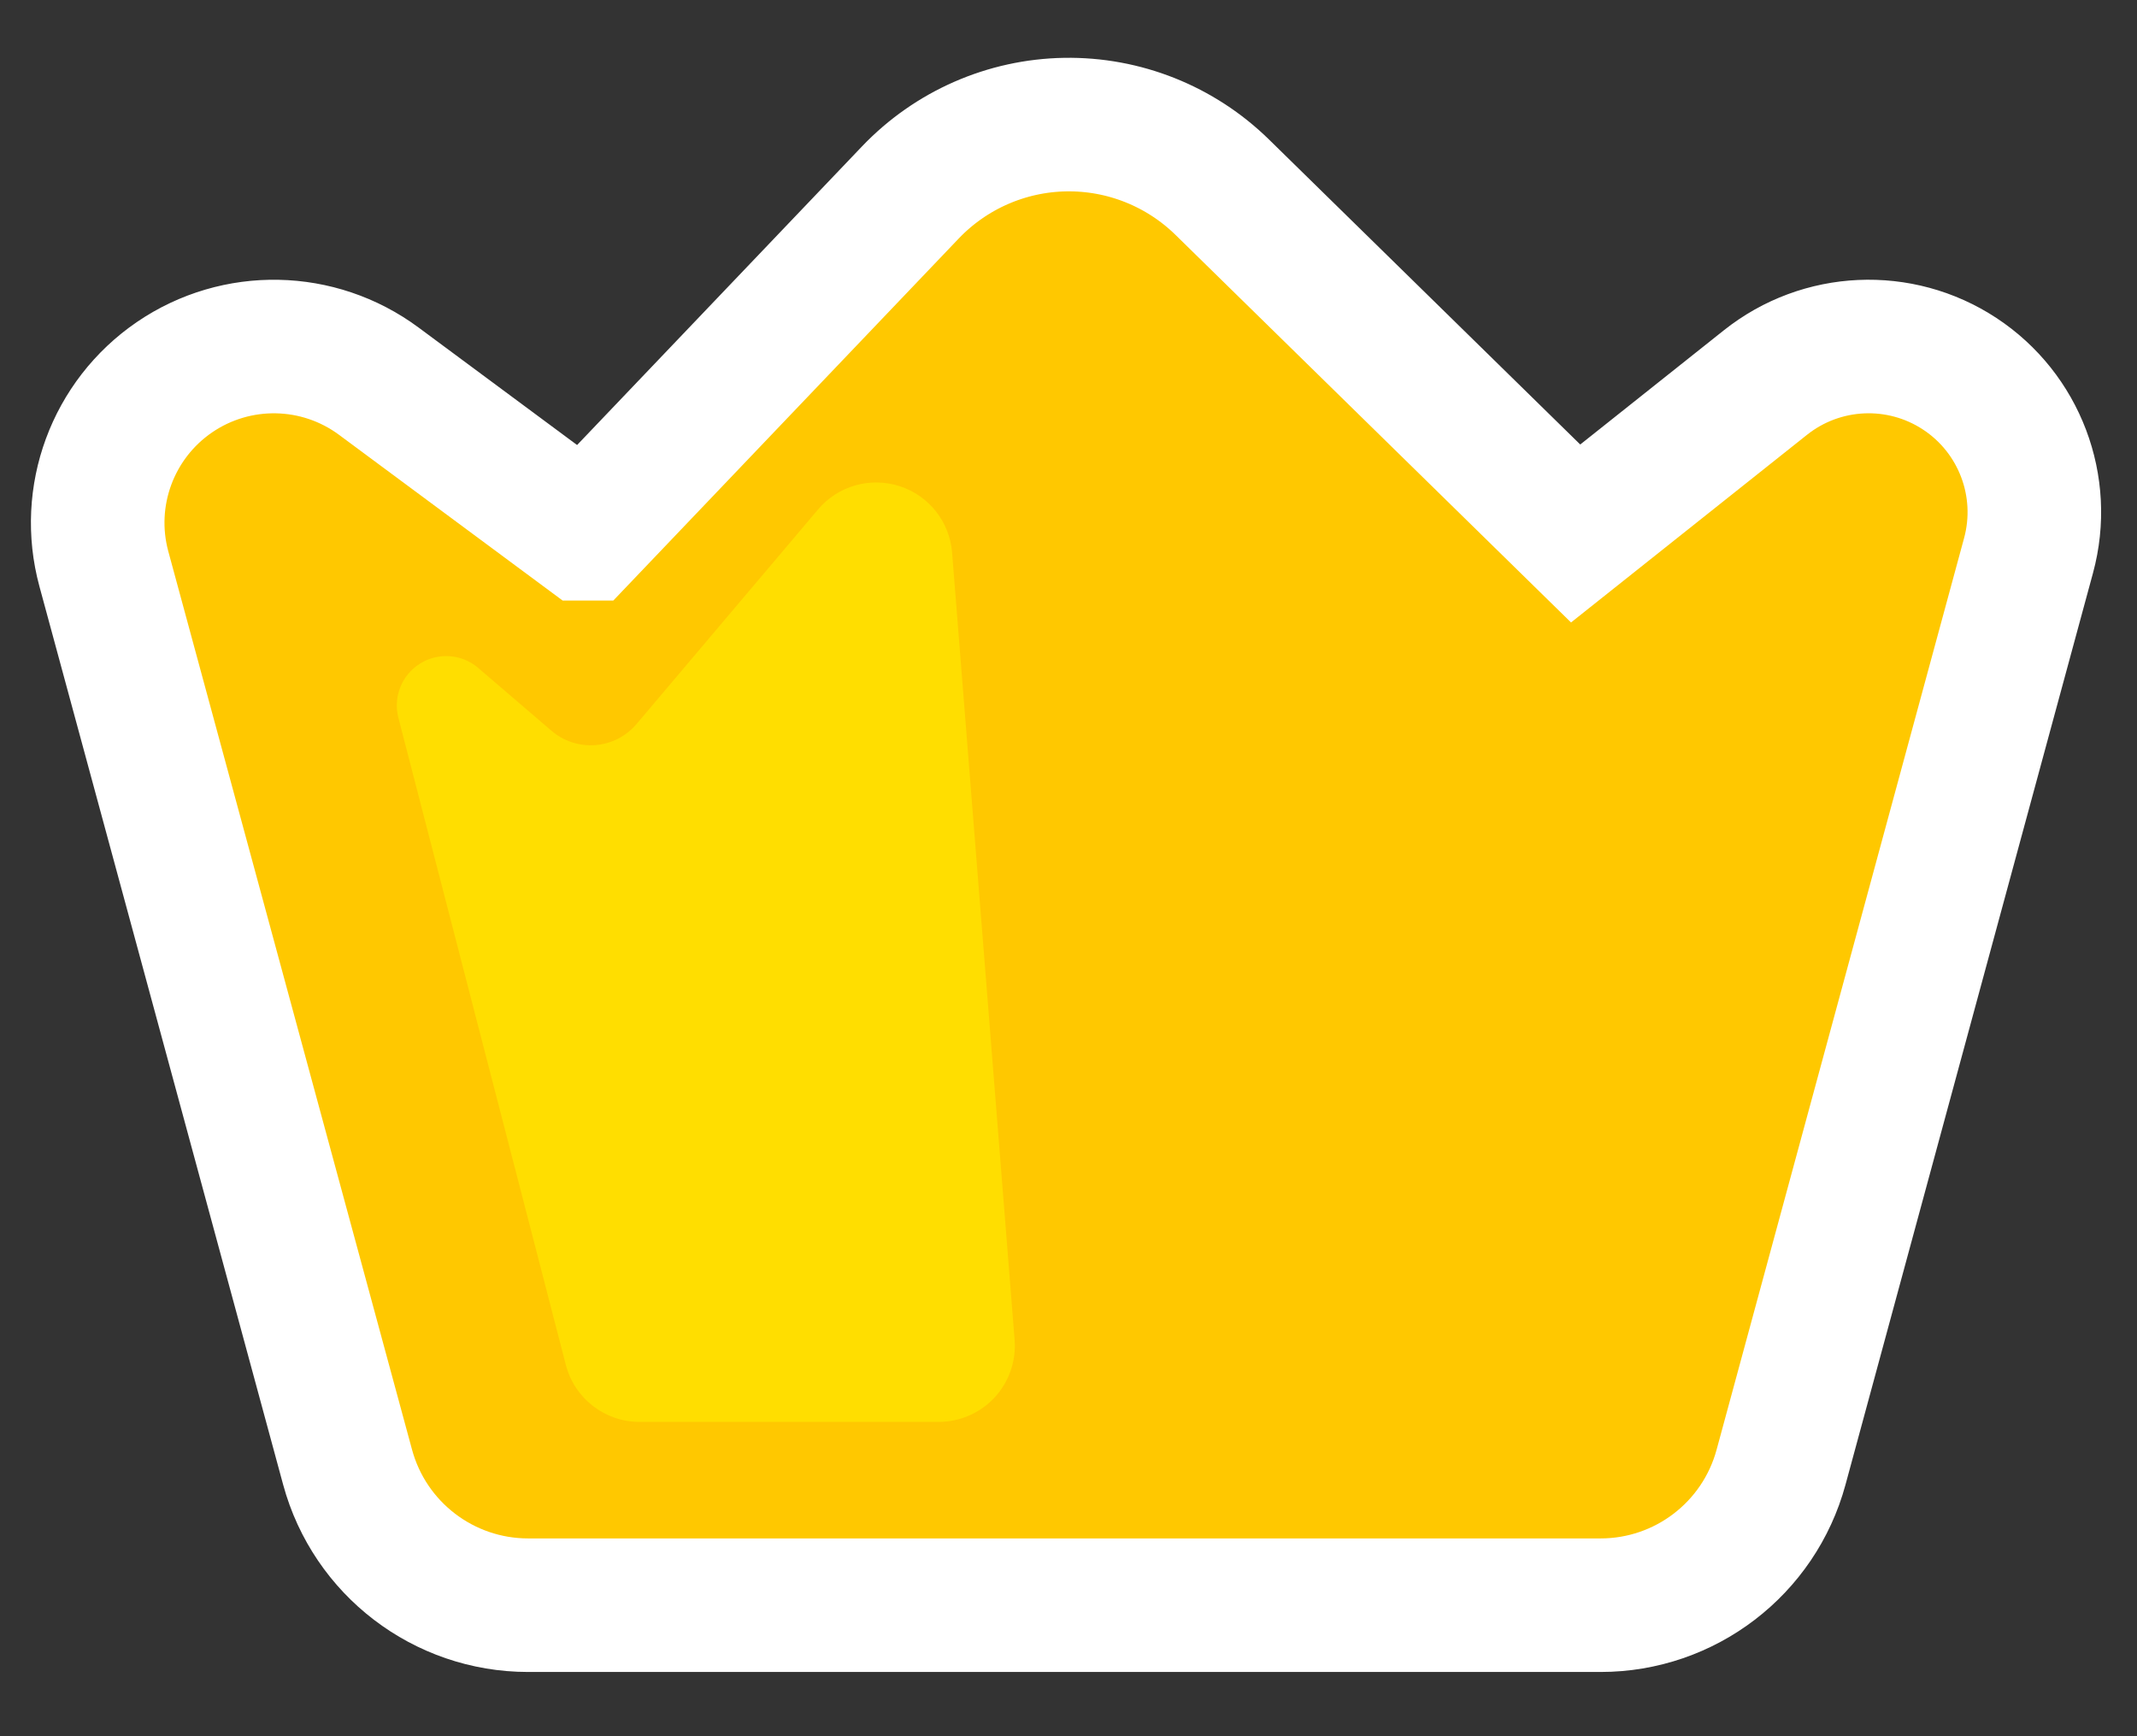 <?xml version="1.0" encoding="UTF-8"?><svg width="32px" height="26px" viewBox="0 0 32 26" version="1.1" xmlns="http://www.w3.org/2000/svg" xmlns:xlink="http://www.w3.org/1999/xlink"><rect x="0" y="0" width="32" height="26" fill="#333333" stroke="none"/><title>juicy-crown</title><desc>Created with Sketch.</desc><g id="Page-1" stroke="none" stroke-width="1" fill="none" fill-rule="evenodd"><g id="juicy-crown" transform="translate(1, 1)" fill-rule="nonzero"><path d="M7.756,6.993 L12.632,1.882 C13.238,1.247 14.073,0.881 14.95,0.866 C15.828,0.851 16.675,1.189 17.302,1.803 L22.594,6.989 L25.437,4.728 C26.276,4.061 27.449,4.008 28.345,4.597 C29.241,5.186 29.657,6.284 29.376,7.319 L25.67,20.971 C25.339,22.191 24.232,23.038 22.968,23.038 L6.908,23.038 C5.644,23.038 4.536,22.191 4.205,20.971 L0.555,7.518 C0.261,6.434 0.686,5.282 1.614,4.648 C2.542,4.015 3.769,4.039 4.672,4.708 L7.755,6.993 L7.756,6.993 Z" id="Path" stroke="#FFFFFF" stroke-width="2" fill="#FFC800"/><path d="M6.16,9.002 L7.259,9.944 C7.441,10.1 7.678,10.177 7.917,10.158 C8.156,10.139 8.377,10.025 8.532,9.842 L11.249,6.63 C11.547,6.276 12.029,6.138 12.47,6.28 C12.91,6.421 13.221,6.815 13.257,7.276 L14.193,19.063 C14.218,19.38 14.11,19.693 13.894,19.927 C13.678,20.16 13.374,20.293 13.056,20.293 L8.576,20.293 C8.057,20.293 7.603,19.942 7.473,19.439 L4.965,9.747 C4.885,9.435 5.017,9.107 5.29,8.937 C5.564,8.766 5.916,8.793 6.161,9.002 L6.16,9.002 Z" id="Path" fill="#FFDE00"/></g></g></svg>